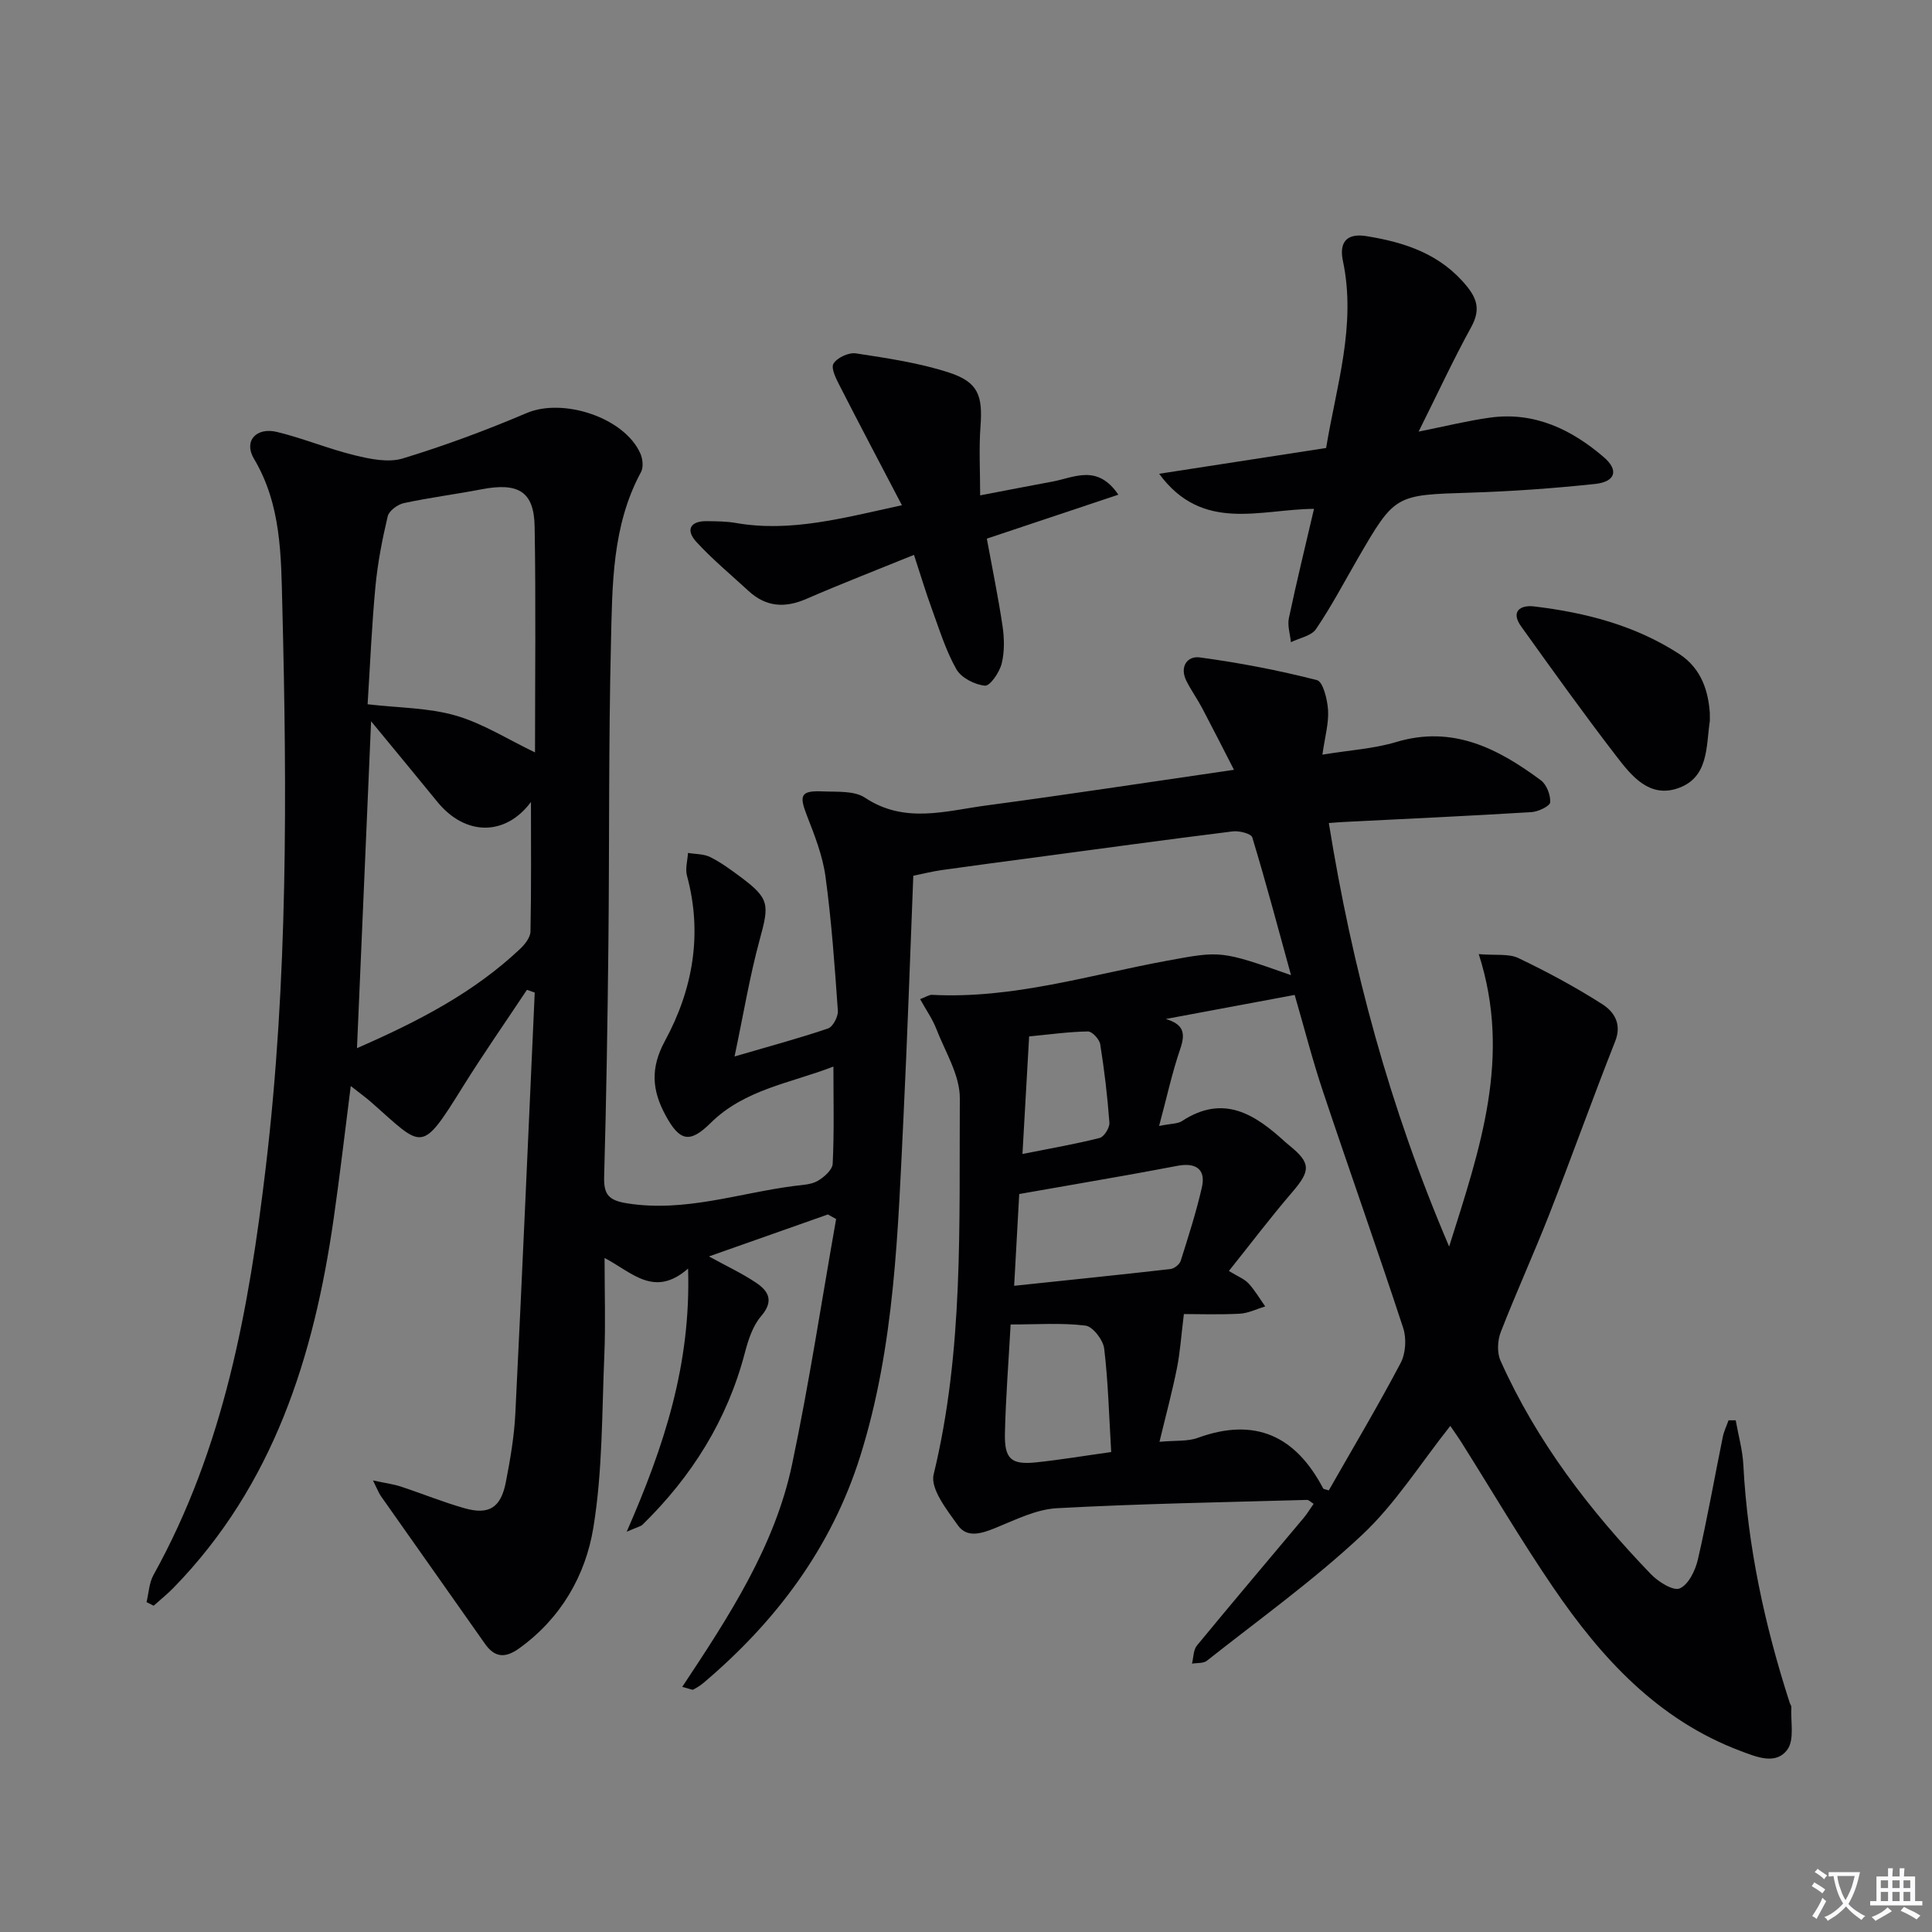 <svg enable-background="new 0 0 400 400" viewBox="0 0 400 400" xmlns="http://www.w3.org/2000/svg"><rect x="0" y="0" width="400" height="400" fill="#808080" stroke="none"/><path d="m377.9 391.2c-.2.3-.4.5-.6.8-.7-.6-1.4-1-2.2-1.5.2-.3.4-.5.5-.8.6.4 1.4.8 2.3 1.5zm-1.8 6.1c-.2-.2-.5-.4-.9-.6.4-.6.8-1.2 1.2-1.9s.7-1.3.9-1.9c.3.3.5.5.8.7-.7 1.3-1.4 2.6-2 3.7zm2.2-9c-.3.3-.5.5-.6.8-.6-.6-1.3-1.1-2-1.5.3-.3.5-.5.6-.7.6.5 1.3.9 2 1.4zm.3.2v-.9h2 4.5c-.3 1.3-.6 2.5-1 3.6s-.9 2.1-1.4 3c.4.5 1 1 1.6 1.4s1.2.8 1.9 1.1c-.3.2-.5.4-.8.8-.4-.3-1-.7-1.6-1.2s-1.2-1.1-1.6-1.6c-.5.6-1.1 1.1-1.7 1.6s-1.4.9-2.1 1.4c-.1-.3-.3-.5-.7-.8.6-.2 1.2-.5 1.9-1s1.4-1.1 2-1.8c-.5-.8-.9-1.6-1.2-2.5s-.6-2-.8-3.2c-.4.1-.7.1-1 .1zm2.5 2.7c.3 1 .7 1.7 1 2.2.3-.5.6-1.1 1-2s.6-1.9.9-3h-3.2-.4c.1.9.3 1.8.7 2.8z" fill="#fbfafc"/><path d="m396.5 388.5v1.5 3.6h1.5v.9c-.4 0-1 0-1.7 0h-7.9c-.5 0-.9 0-1.2 0v-.9h1.3v-3.5c0-.7 0-1.2 0-1.6h2.4c0-.8 0-1.4 0-1.7h1c0 .3-.1.8-.1 1.7h1.5c0-.8 0-1.4 0-1.7h1c0 .3-.1.9-.1 1.7zm-8.2 9.2c-.2-.3-.5-.5-.8-.8.8-.3 1.4-.6 1.9-.9s1-.7 1.4-1.1c.3.3.6.5.9.8-1.6 1-2.8 1.6-3.4 2zm2.6-6.8v-1.6h-1.5v1.6zm0 2.7v-1.9h-1.5v1.9zm2.4-2.7v-1.6h-1.5v1.6zm0 2.7v-1.9h-1.5v1.9zm.2 2 .7-.8c.4.2.9.5 1.6.8s1.3.7 1.8 1c-.3.3-.5.5-.8.8-.4-.3-1.5-1-3.3-1.8zm2-4.7v-1.6h-1.4v1.6zm0 2.7v-1.9h-1.4v1.9z" fill="#fbfafc"/><g fill="#010103"><path d="m142.46 262.65c-7.03 6.13-11.58.78-17.29-2.2 0 7.31.22 13.73-.05 20.14-.51 11.93-.35 24.01-2.28 35.74-1.62 9.87-6.71 18.72-15.31 24.92-2.84 2.05-5.05 2.04-7.13-.93-7.16-10.2-14.37-20.37-21.54-30.57-.44-.63-.71-1.38-1.64-3.24 2.62.56 4.26.77 5.8 1.28 4.41 1.45 8.72 3.22 13.18 4.48 5.04 1.43 7.5-.12 8.53-5.41.92-4.72 1.74-9.51 1.97-14.3 1.44-29.01 2.69-58.04 4.01-87.06-.54-.19-1.07-.38-1.61-.57-4.44 6.69-9.04 13.27-13.28 20.08-8.73 14.02-8.19 12.68-18.84 3.3-1.22-1.08-2.55-2.03-4.36-3.46-1.22 9.54-2.25 18.52-3.54 27.47-4.08 28.49-12.42 55.15-33.16 76.42-1.29 1.32-2.74 2.48-4.11 3.71-.49-.25-.98-.5-1.47-.75.46-1.89.53-4 1.45-5.64 14.59-26.27 19.76-55.07 23.24-84.43 4.58-38.64 4.4-77.41 3.42-116.19-.26-10.35-.19-20.93-5.87-30.46-2.18-3.67.45-6.6 4.81-5.54 5.43 1.32 10.65 3.51 16.08 4.83 3.2.78 6.93 1.55 9.91.65 8.7-2.65 17.27-5.83 25.65-9.4 7.56-3.22 20.3.93 23.57 8.42.48 1.1.64 2.82.11 3.8-6.03 11.15-5.93 23.42-6.22 35.47-.5 20.82-.31 41.65-.53 62.48-.17 15.98-.43 31.96-.88 47.93-.1 3.75.96 4.92 4.84 5.53 11.9 1.87 23.04-2.13 34.5-3.61 1.64-.21 3.47-.26 4.84-1.03 1.34-.76 3.08-2.31 3.14-3.58.32-6.47.15-12.96.15-20.11-8.82 3.43-18.35 4.69-25.42 11.68-4.31 4.26-6.41 3.84-9.36-1.63-2.77-5.14-3.17-9.71-.09-15.38 5.75-10.6 7.83-22.13 4.55-34.19-.39-1.44.12-3.13.21-4.71 1.55.26 3.26.19 4.61.86 2.22 1.11 4.25 2.61 6.26 4.1 5.99 4.46 5.99 5.67 4 12.91-2.08 7.6-3.36 15.42-5.23 24.27 7.41-2.17 13.45-3.78 19.36-5.8 1.01-.35 2.11-2.45 2.03-3.66-.65-9.28-1.31-18.57-2.56-27.78-.59-4.34-2.27-8.59-3.88-12.72-1.61-4.15-1.24-5.11 3.29-4.92 2.97.13 6.53-.18 8.76 1.3 8.21 5.46 16.69 2.74 25.07 1.62 16.77-2.24 33.5-4.8 51.33-7.39-2.31-4.5-4.42-8.67-6.6-12.8-1.01-1.91-2.29-3.68-3.25-5.61-1.46-2.91.17-5.21 2.76-4.86 8.16 1.1 16.3 2.66 24.27 4.7 1.26.32 2.16 4.01 2.3 6.2.17 2.71-.64 5.48-1.17 9.23 5.67-.93 10.64-1.22 15.27-2.61 11.74-3.52 21.08 1.34 29.96 7.92 1.19.88 2.02 3.05 1.93 4.56-.05.78-2.46 1.94-3.86 2.03-12.95.79-25.91 1.39-38.86 2.04-.82.04-1.63.11-3.11.22 4.82 29.91 12.5 58.67 24.91 87.69 6.41-20.33 12.99-39.19 6.13-60.55 3.5.3 6.19-.14 8.21.82 5.95 2.84 11.8 5.99 17.36 9.54 2.41 1.54 4.12 4.05 2.67 7.71-4.69 11.86-8.97 23.88-13.62 35.76-3.21 8.19-6.87 16.21-10.06 24.41-.68 1.74-.8 4.25-.07 5.9 7.49 16.76 18.51 31.1 31.16 44.24 1.52 1.58 4.63 3.53 5.97 2.94 1.81-.79 3.23-3.73 3.75-5.99 1.94-8.4 3.43-16.9 5.15-25.35.24-1.19.79-2.31 1.2-3.46h1.48c.54 3.08 1.42 6.13 1.58 9.23.88 16.87 4.42 33.2 9.59 49.22.1.32.36.63.35.93-.17 2.98.67 6.72-.81 8.77-2.35 3.25-6.3 1.59-9.63.34-17.19-6.44-28.9-19.27-38.87-33.89-6.65-9.75-12.64-19.94-18.93-29.93-.76-1.21-1.61-2.38-2.37-3.51-6.18 7.78-11.37 16.12-18.3 22.6-10.03 9.4-21.3 17.48-32.11 26.03-.73.57-2.04.41-3.07.59.32-1.27.27-2.85 1.03-3.76 7.29-8.86 14.72-17.61 22.09-26.41.73-.87 1.32-1.87 2.06-2.92-.6-.37-1-.82-1.38-.81-17.27.49-34.55.78-51.79 1.72-4.32.24-8.6 2.42-12.74 4.1-2.84 1.15-5.83 2.11-7.72-.53-2.28-3.2-5.76-7.58-5.04-10.56 6.24-25.7 5.26-51.84 5.42-77.87.03-4.79-3.03-9.64-4.87-14.39-.8-2.06-2.11-3.91-3.35-6.15 1.28-.48 1.88-.92 2.45-.89 16.69.88 32.53-4.09 48.66-7.06 11.14-2.05 11.12-2.15 25.68 2.98-2.7-9.8-5.19-19.21-8.02-28.52-.24-.78-2.72-1.41-4.05-1.24-13.84 1.72-27.66 3.62-41.48 5.47-6.26.84-12.51 1.65-18.76 2.54-1.92.27-3.81.75-5.89 1.17-.67 16.81-1.22 33.25-2.02 49.69-1.16 23.73-1.77 47.58-8.97 70.49-5.94 18.92-17.43 34.24-32.49 46.97-.63.53-1.35.96-2.08 1.35-.21.11-.6-.13-2.28-.56 9.67-14.59 19.16-29.08 22.74-46.06 3.55-16.83 6.12-33.86 9.12-50.8-.57-.32-1.14-.63-1.7-.95-8 2.82-16 5.65-24.63 8.69 3.66 2.01 6.84 3.49 9.72 5.42 2.63 1.75 3.79 3.8 1.08 6.95-1.74 2.02-2.67 4.93-3.37 7.6-3.64 13.9-10.97 25.57-21.15 35.54-.42.41-1.12.52-3.31 1.49 7.74-17.7 13.33-34.58 12.71-54.48zm97.52-29.53c2.57-.52 3.87-.44 4.73-1.01 8.64-5.67 15.17-1.38 21.43 4.37.25.23.51.43.76.64 4.54 3.67 4.48 5.24.64 9.71-4.5 5.24-8.67 10.76-13.11 16.31 1.85 1.14 3.19 1.64 4.06 2.57 1.32 1.43 2.32 3.16 3.46 4.77-1.76.53-3.5 1.41-5.28 1.51-4.34.22-8.7.07-11.56.07-.56 4.52-.78 7.94-1.45 11.27-.99 4.92-2.3 9.77-3.6 15.18 3.37-.31 5.82-.05 7.9-.81 11.89-4.34 20.28-.41 25.98 10.45.09.18.5.19 1.17.42 4.99-8.75 10.17-17.45 14.89-26.4 1.04-1.98 1.22-5.06.52-7.21-5.37-16.38-11.15-32.63-16.61-48.98-2.19-6.54-3.9-13.25-5.86-19.99-9.23 1.72-17.96 3.35-26.68 4.98 3.72 1.12 4.11 2.95 2.97 6.25-1.68 4.9-2.77 10.01-4.36 15.9zm-129.21-77.34c0-15.24.19-31.01-.08-46.79-.13-7.25-3.39-9.15-11.02-7.68-5.35 1.03-10.76 1.71-16.08 2.86-1.28.28-3.05 1.59-3.32 2.73-1.13 4.78-2.08 9.65-2.54 14.54-.76 8.04-1.1 16.12-1.62 24.37 6.49.76 12.62.71 18.27 2.35 5.61 1.62 10.76 4.93 16.39 7.62zm-.84 10.26c-5.29 7.1-13.58 7.09-19.39-.04-4.23-5.2-8.52-10.36-13.71-16.67-1.01 23.35-1.95 45.12-2.92 67.68 12.83-5.6 24.23-11.55 33.77-20.55 1-.94 2.13-2.38 2.15-3.61.18-8.91.1-17.81.1-26.81zm100.04 100.17c11.36-1.2 21.87-2.27 32.37-3.47.78-.09 1.87-.96 2.11-1.69 1.59-5.04 3.22-10.09 4.39-15.24.87-3.84-1.38-5.11-4.95-4.46-3.24.59-6.47 1.23-9.71 1.8-7.72 1.37-15.45 2.71-23.16 4.06-.37 6.56-.69 12.32-1.05 19zm20.09 34.42c-.45-7.54-.62-14.52-1.45-21.42-.22-1.79-2.36-4.58-3.88-4.76-4.98-.61-10.08-.23-15.49-.23-.44 7.9-1.01 15.18-1.18 22.46-.13 5.42 1.28 6.63 6.52 6.08 4.93-.52 9.83-1.34 15.48-2.13zm-16.99-86.05c-.46 8.08-.9 15.93-1.38 24.34 5.77-1.15 10.93-2.04 15.98-3.32.92-.23 2.1-2.13 2.02-3.17-.4-5.43-1.04-10.84-1.9-16.22-.17-1.04-1.67-2.67-2.54-2.66-3.91.06-7.82.61-12.18 1.03z"/><path d="m272.05 105.35c-11.23.09-23.1 4.96-32.06-7.26 11.95-1.84 23.02-3.56 34.57-5.34 2.1-12.81 6.29-25.39 3.48-38.71-.81-3.81.7-5.81 4.81-5.16 8.04 1.29 15.43 3.71 20.87 10.42 2.33 2.87 2.66 5.17.85 8.47-3.67 6.68-6.88 13.62-10.86 21.59 5.6-1.12 10.13-2.25 14.73-2.89 9.2-1.29 16.92 2.43 23.62 8.19 3.18 2.73 2.36 5.1-1.83 5.54-8.58.91-17.22 1.53-25.85 1.8-15.55.49-15.56.35-23.28 13.67-2.83 4.89-5.47 9.92-8.64 14.58-.97 1.42-3.42 1.83-5.19 2.71-.16-1.66-.75-3.42-.42-4.98 1.56-7.41 3.37-14.77 5.2-22.63z"/><path d="m186.73 104.6c-4.59-8.79-8.77-16.67-12.82-24.62-.76-1.48-1.92-3.71-1.35-4.68.73-1.24 3.15-2.36 4.63-2.14 6.51 1 13.12 1.96 19.34 3.99 6.05 1.98 6.94 4.81 6.47 11.16-.34 4.56-.07 9.18-.07 14.25 5.32-1.02 10.13-1.96 14.95-2.85 4.51-.83 9.32-3.71 13.66 2.71-9.17 3.06-17.99 6.01-27.23 9.1 1.12 6.11 2.36 12.07 3.25 18.07.38 2.56.44 5.34-.18 7.82-.45 1.79-2.4 4.65-3.46 4.55-2.11-.2-4.89-1.62-5.9-3.38-2.19-3.85-3.52-8.21-5.06-12.42-1.3-3.55-2.38-7.18-3.73-11.28-7.62 3.1-15.01 5.96-22.27 9.11-4.45 1.94-8.37 1.69-11.97-1.63-3.65-3.36-7.49-6.54-10.83-10.18-2.21-2.42-1.33-4.33 2.2-4.28 1.99.03 4.01.03 5.96.37 11.33 1.98 22.06-.98 34.41-3.67z"/><path d="m354 147.64c0 1.31.02 1.48 0 1.64-.79 5.33-.21 11.7-6.6 13.92-5.93 2.05-9.6-2.55-12.7-6.57-6.79-8.82-13.28-17.88-19.76-26.93-2.23-3.11-.18-4.48 2.65-4.15 10.65 1.27 20.91 3.91 30.05 9.83 4.83 3.14 6.07 8.07 6.36 12.26z"/></g></svg>